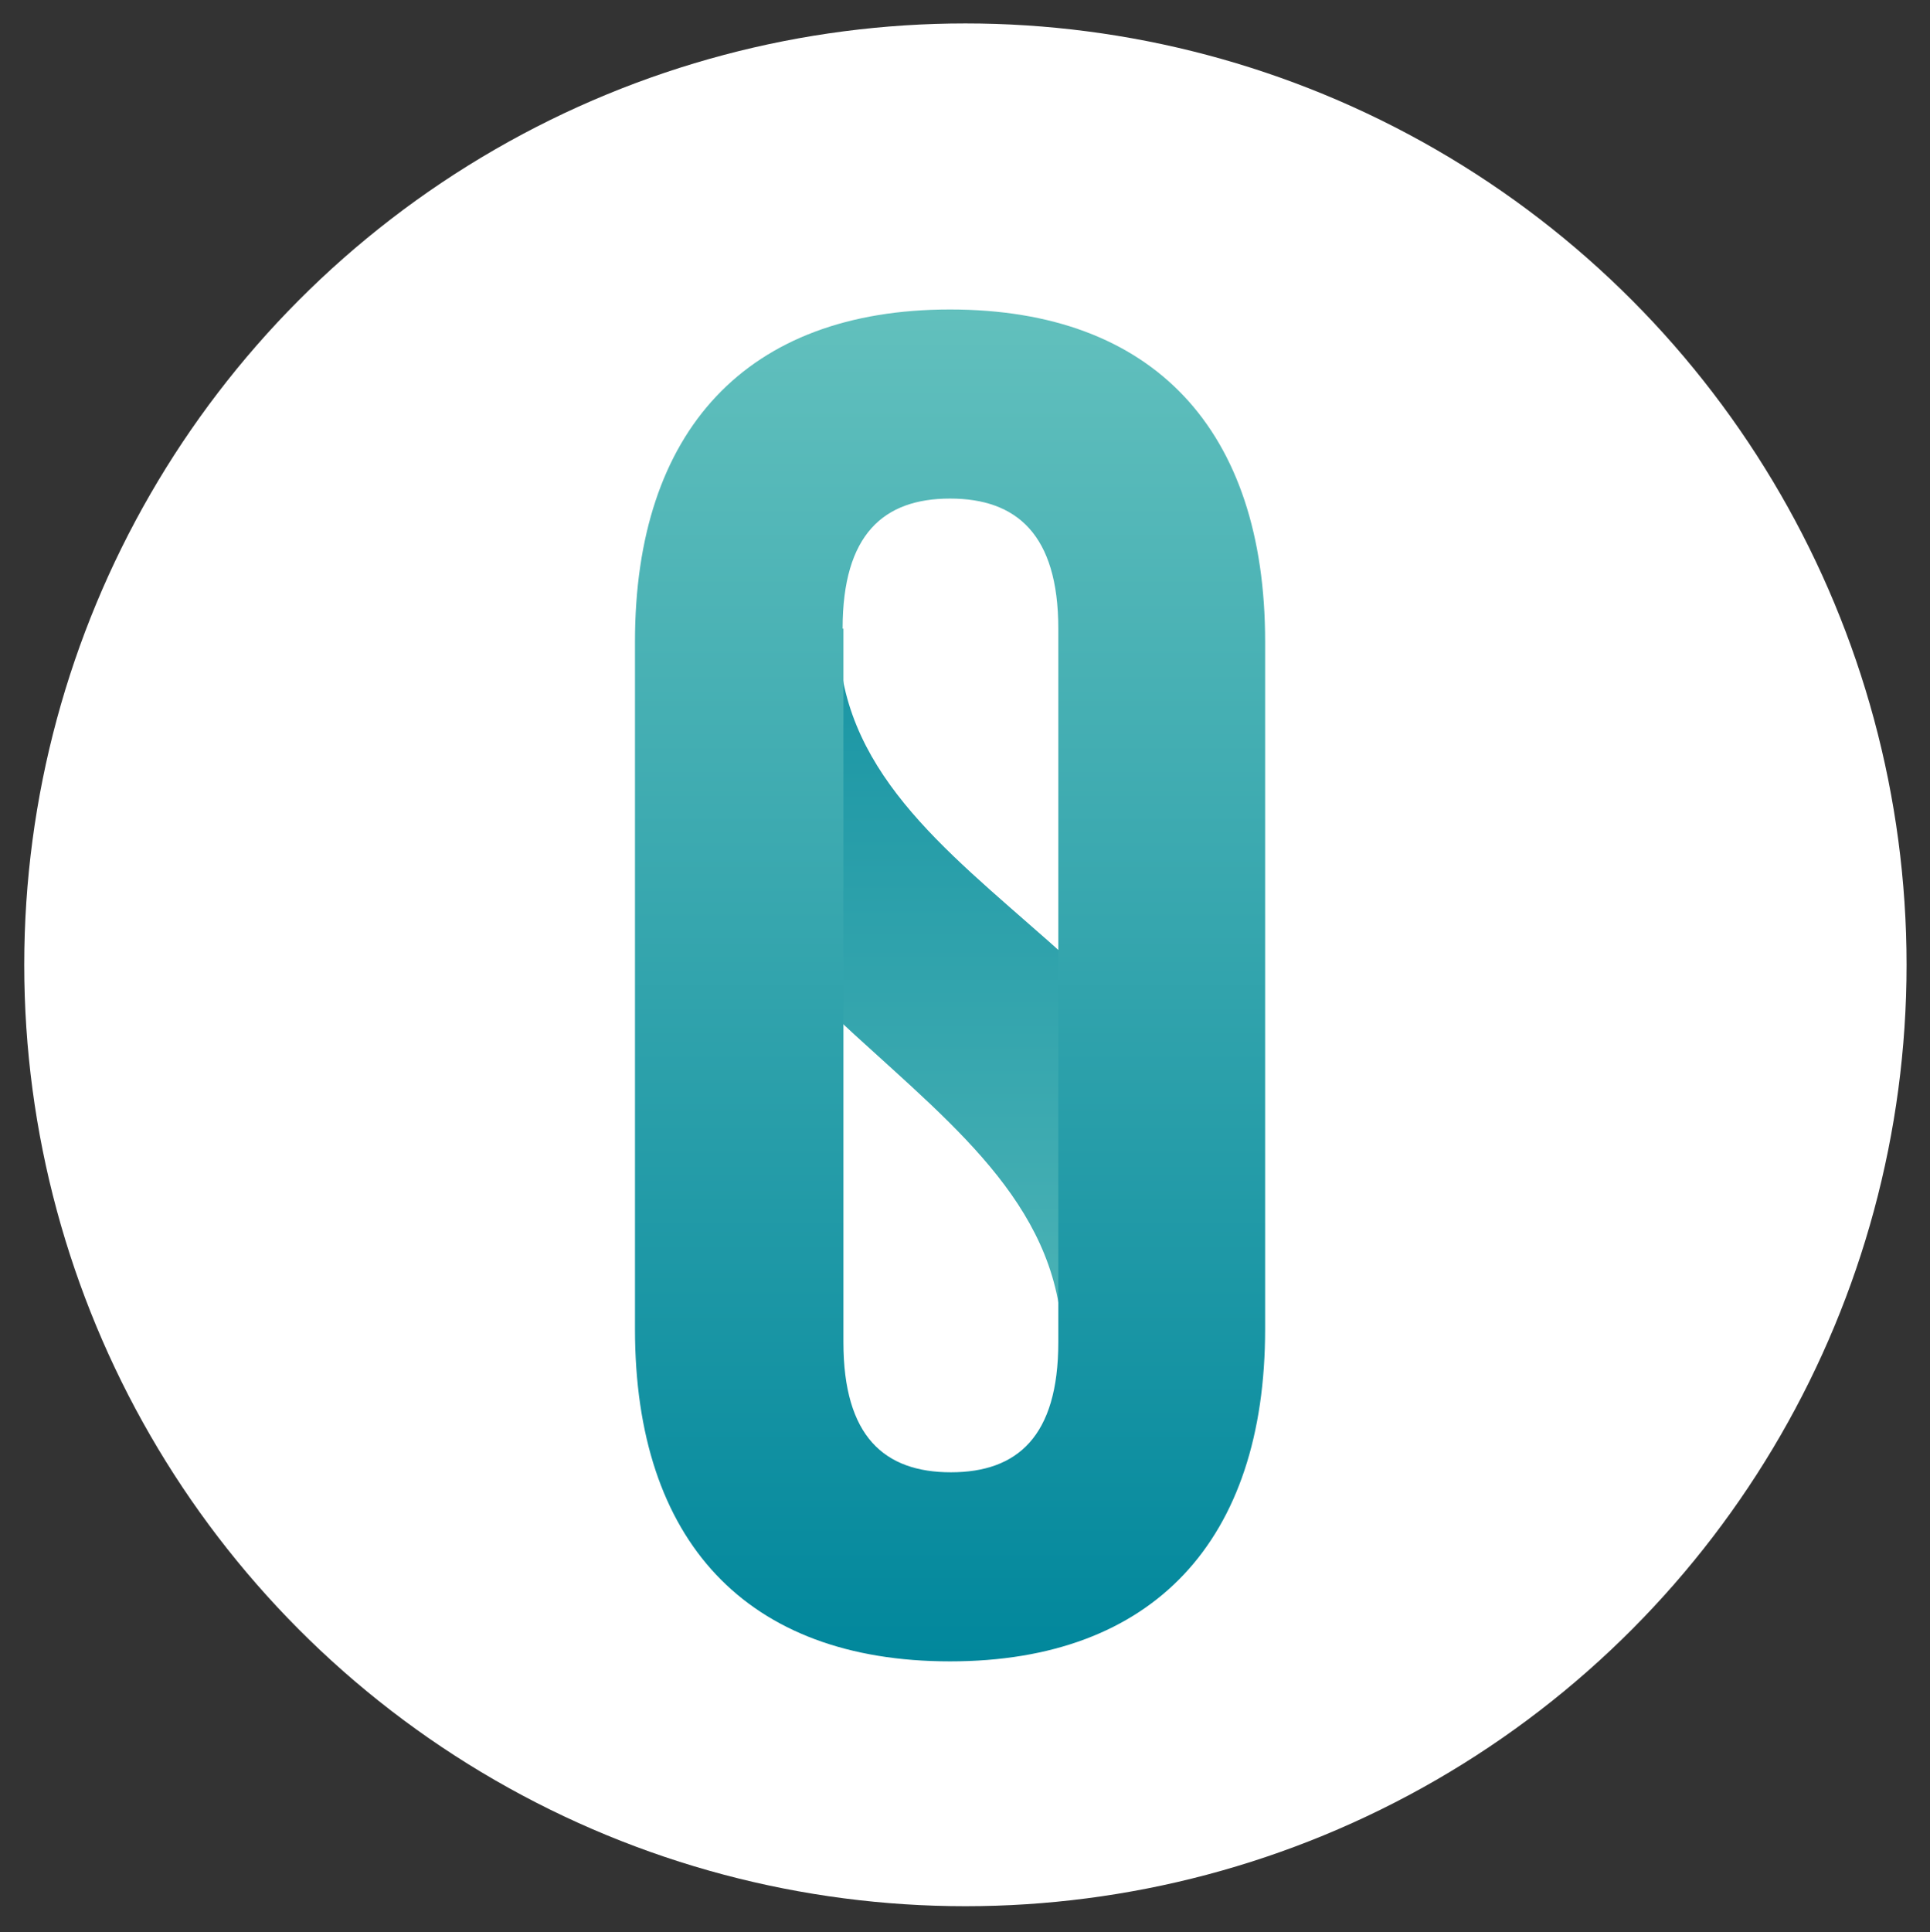 <?xml version="1.0" encoding="UTF-8"?>
<svg xmlns="http://www.w3.org/2000/svg" xmlns:xlink="http://www.w3.org/1999/xlink" version="1.1" id="Vrstva_1" x="0px" y="0px" viewBox="0 0 238.9 239.1" style="enable-background:new 0 0 238.9 239.1;" xml:space="preserve">
<rect x="0" y="0" width="238.9" height="239.1" fill="#333333" stroke="none"/>
<style type="text/css">
	.st0{fill:#FFFFFF;}
	.st1{fill:url(#SVGID_1_);}
	.st2{fill:url(#SVGID_00000145763667842090411240000010042892763125838746_);}
</style>
<circle class="st0" cx="119.5" cy="119.4" r="116.5"></circle>
<g id="Vrstva_2_00000145770663045427164800000003369459834056919196_">
</g>
<linearGradient id="SVGID_1_" gradientUnits="userSpaceOnUse" x1="117.595" y1="39.97" x2="117.595" y2="201.3" gradientTransform="matrix(1 0 0 -1 0 241.89)">
	<stop offset="0" style="stop-color:#62C0BD"></stop>
	<stop offset="1" style="stop-color:#01879C"></stop>
</linearGradient>
<path class="st1" d="M80.1,79.6c0,46.6,51.4,53.6,51.4,87.1c0,11.6-6.4,18.8-14.6,18.8s-13.3-7.9-13.3-19.5v-11.6H79.4v10  c0,26.1,14.4,37.5,39.6,37.5s36.8-11.4,36.8-37.5c0-46.6-52-52.5-52-86c0-11.7,6.5-20.1,14.7-20.1c8.2,0,12.8,8.1,12.8,19.7v6.8  h24.2v-5.1c0-26.1-12.5-39-37.4-39C93.2,40.6,80.1,53.5,80.1,79.6z"></path>
<linearGradient id="SVGID_00000144295370275297635900000006306680235602659715_" gradientUnits="userSpaceOnUse" x1="117.67" y1="203.58" x2="117.67" y2="36.26" gradientTransform="matrix(1 0 0 -1 0 241.89)">
	<stop offset="0" style="stop-color:#62C0BD"></stop>
	<stop offset="1" style="stop-color:#01879C"></stop>
</linearGradient>
<path style="fill:url(#SVGID_00000144295370275297635900000006306680235602659715_);" d="M104.3,77.8c0-11.7,5.1-16.1,13.3-16.1  S131,66.1,131,77.8v88.3c0,11.7-5.1,16.1-13.3,16.1s-13.3-4.4-13.3-16.1V77.8z M78.6,164.5c0,26.2,13.8,41.1,39,41.1s39-15,39-41.1  V79.4c0-26.2-13.8-41.1-39-41.1s-39,15-39,41.1C78.6,79.4,78.6,164.5,78.6,164.5z"></path>
</svg>
